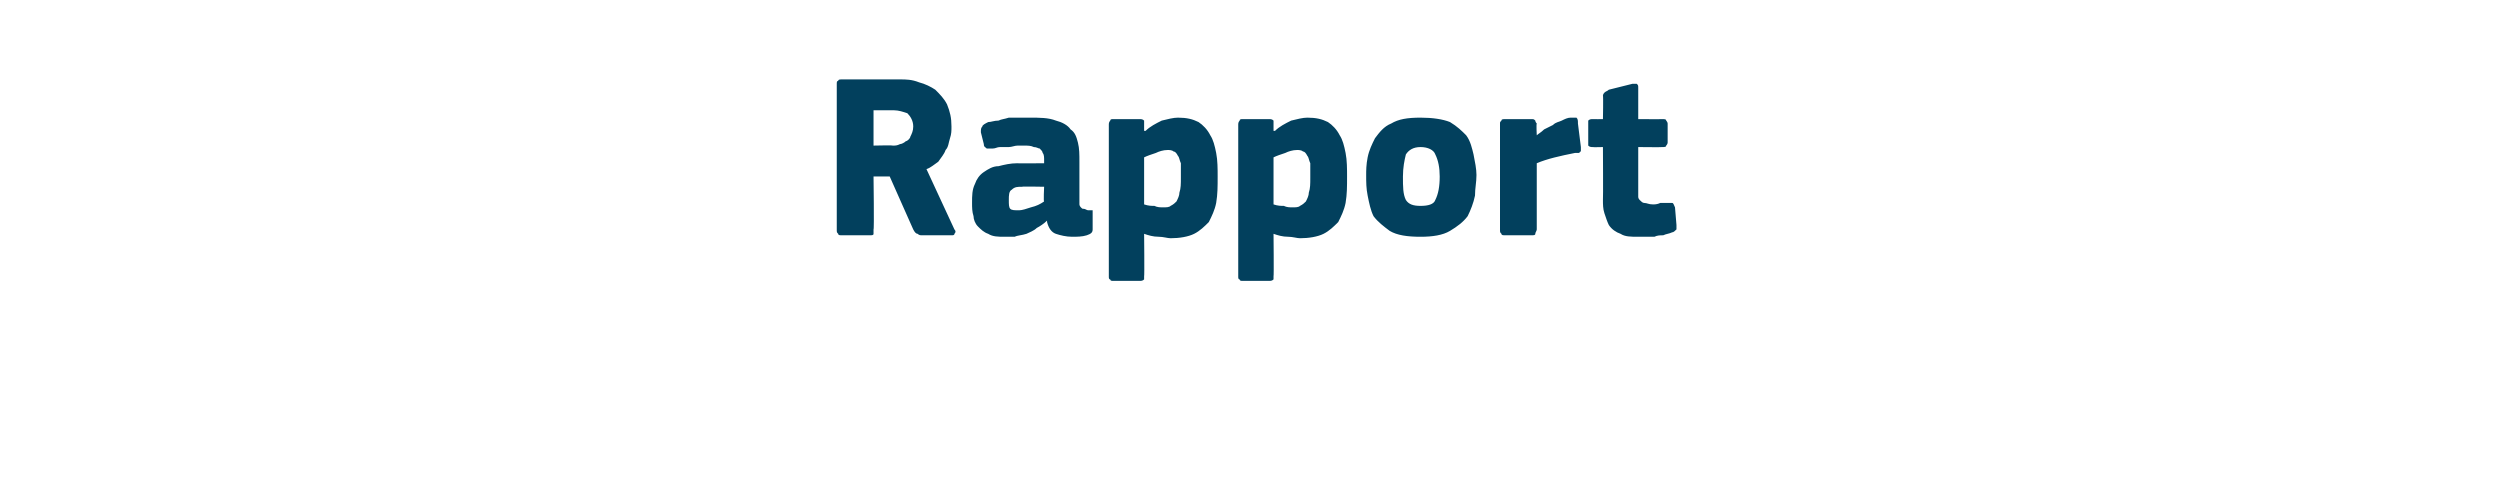 <?xml version="1.0" standalone="no"?><!DOCTYPE svg PUBLIC "-//W3C//DTD SVG 1.1//EN" "http://www.w3.org/Graphics/SVG/1.1/DTD/svg11.dtd"><svg xmlns="http://www.w3.org/2000/svg" version="1.1" width="170px" height="34px" viewBox="0 -4 170 34" style="top:-4px">  <desc>Rapport</desc>  <defs/>  <g id="Polygon25576">    <path d="M 64.9 11.6 C 65 11.7 65 11.8 64.9 11.9 C 64.9 12 64.8 12 64.7 12 C 64.7 12 62.7 12 62.7 12 C 62.6 12 62.5 12 62.4 11.9 C 62.3 11.9 62.2 11.8 62.1 11.6 C 62.12 11.65 60.5 8 60.5 8 L 59.4 8 C 59.4 8 59.45 11.65 59.4 11.6 C 59.4 11.7 59.4 11.8 59.4 11.9 C 59.4 12 59.3 12 59.1 12 C 59.1 12 57.3 12 57.3 12 C 57.1 12 57 12 57 11.9 C 56.9 11.8 56.9 11.8 56.9 11.6 C 56.9 11.6 56.9 1.7 56.9 1.7 C 56.9 1.6 56.9 1.5 57 1.5 C 57 1.4 57.1 1.4 57.3 1.4 C 57.3 1.4 61.2 1.4 61.2 1.4 C 61.6 1.4 62 1.4 62.5 1.6 C 62.9 1.7 63.3 1.9 63.6 2.1 C 63.9 2.4 64.2 2.7 64.4 3.1 C 64.6 3.6 64.7 4 64.7 4.6 C 64.7 4.9 64.7 5.1 64.6 5.4 C 64.5 5.7 64.5 6 64.3 6.2 C 64.2 6.5 64 6.7 63.8 7 C 63.5 7.2 63.3 7.4 63 7.5 C 63 7.5 64.9 11.6 64.9 11.6 Z M 62.1 4.6 C 62.1 4.2 61.9 3.9 61.7 3.7 C 61.4 3.6 61.1 3.5 60.8 3.5 C 60.76 3.49 59.4 3.5 59.4 3.5 L 59.4 5.9 C 59.4 5.9 60.73 5.87 60.7 5.9 C 60.9 5.9 61 5.9 61.2 5.8 C 61.3 5.8 61.5 5.7 61.6 5.6 C 61.7 5.6 61.9 5.4 61.9 5.3 C 62 5.1 62.1 4.9 62.1 4.6 Z M 71 8.7 C 71 8.7 69.51 8.67 69.5 8.7 C 69.2 8.7 69 8.7 68.8 8.9 C 68.6 9 68.6 9.3 68.6 9.6 C 68.6 9.9 68.6 10.1 68.7 10.2 C 68.8 10.3 69 10.3 69.3 10.3 C 69.5 10.3 69.8 10.2 70.1 10.1 C 70.5 10 70.7 9.9 71 9.7 C 70.95 9.74 71 8.7 71 8.7 Z M 71.2 11 C 71 11.2 70.7 11.4 70.5 11.5 C 70.3 11.7 70 11.8 69.8 11.9 C 69.5 12 69.2 12 69 12.1 C 68.8 12.1 68.5 12.1 68.3 12.1 C 67.9 12.1 67.5 12.1 67.2 11.9 C 66.9 11.8 66.7 11.6 66.5 11.4 C 66.3 11.2 66.2 10.9 66.2 10.7 C 66.1 10.4 66.1 10.1 66.1 9.8 C 66.1 9.3 66.1 8.9 66.3 8.5 C 66.4 8.2 66.6 7.9 66.9 7.7 C 67.2 7.5 67.5 7.3 67.9 7.3 C 68.3 7.2 68.7 7.1 69.2 7.1 C 69.16 7.12 71 7.1 71 7.1 C 71 7.1 71 6.86 71 6.9 C 71 6.7 71 6.5 70.9 6.4 C 70.9 6.3 70.8 6.2 70.7 6.1 C 70.6 6.1 70.5 6 70.3 6 C 70.1 5.9 69.9 5.9 69.6 5.9 C 69.5 5.9 69.3 5.9 69.2 5.9 C 69 5.9 68.8 6 68.6 6 C 68.4 6 68.2 6 68 6 C 67.8 6 67.7 6.1 67.5 6.1 C 67.3 6.1 67.1 6.1 67.1 6.1 C 67 6 66.9 6 66.9 5.8 C 66.9 5.8 66.7 5 66.7 5 C 66.7 4.8 66.7 4.7 66.8 4.6 C 66.8 4.5 67 4.4 67.2 4.3 C 67.4 4.3 67.6 4.2 67.9 4.2 C 68.1 4.1 68.3 4.1 68.6 4 C 68.8 4 69.1 4 69.3 4 C 69.6 4 69.8 4 70 4 C 70.7 4 71.3 4 71.8 4.2 C 72.2 4.3 72.6 4.5 72.8 4.8 C 73.1 5 73.2 5.3 73.3 5.7 C 73.4 6.1 73.4 6.5 73.4 7 C 73.4 7 73.4 9.5 73.4 9.5 C 73.4 9.7 73.4 9.8 73.4 9.9 C 73.4 10 73.5 10.1 73.5 10.1 C 73.6 10.2 73.6 10.2 73.7 10.2 C 73.8 10.2 73.9 10.3 74 10.3 C 74.1 10.3 74.2 10.3 74.3 10.3 C 74.3 10.4 74.3 10.4 74.3 10.5 C 74.3 10.5 74.3 11.6 74.3 11.6 C 74.3 11.8 74.2 11.9 73.9 12 C 73.6 12.1 73.2 12.1 72.9 12.1 C 72.5 12.1 72.1 12 71.8 11.9 C 71.5 11.8 71.3 11.5 71.2 11.1 C 71.2 11.1 71.2 11 71.2 11 Z M 82.8 8 C 82.8 8.7 82.8 9.2 82.7 9.8 C 82.6 10.3 82.4 10.7 82.2 11.1 C 81.9 11.4 81.6 11.7 81.2 11.9 C 80.8 12.1 80.2 12.2 79.6 12.2 C 79.4 12.2 79.1 12.1 78.8 12.1 C 78.4 12.1 78.1 12 77.8 11.9 C 77.85 11.92 77.8 11.9 77.8 11.9 C 77.8 11.9 77.83 14.77 77.8 14.8 C 77.8 14.8 77.8 14.9 77.8 15 C 77.7 15.1 77.6 15.1 77.5 15.1 C 77.5 15.1 75.7 15.1 75.7 15.1 C 75.6 15.1 75.5 15.1 75.5 15 C 75.4 15 75.4 14.9 75.4 14.8 C 75.4 14.8 75.4 4.5 75.4 4.5 C 75.4 4.4 75.4 4.3 75.5 4.2 C 75.5 4.1 75.6 4.1 75.7 4.1 C 75.7 4.1 77.5 4.1 77.5 4.1 C 77.6 4.1 77.7 4.1 77.8 4.2 C 77.8 4.3 77.8 4.4 77.8 4.5 C 77.8 4.5 77.8 4.8 77.8 4.8 C 77.8 4.8 77.8 4.9 77.8 4.9 C 77.8 4.9 77.9 4.9 77.9 4.9 C 78.2 4.6 78.6 4.4 79 4.2 C 79.4 4.1 79.8 4 80.1 4 C 80.7 4 81.1 4.1 81.5 4.3 C 81.8 4.5 82.1 4.8 82.3 5.2 C 82.5 5.5 82.6 5.9 82.7 6.4 C 82.8 6.9 82.8 7.5 82.8 8 Z M 80.3 8.1 C 80.3 7.7 80.3 7.4 80.3 7.1 C 80.2 6.9 80.2 6.7 80.1 6.6 C 80 6.4 79.9 6.3 79.8 6.3 C 79.7 6.2 79.5 6.2 79.4 6.2 C 79.1 6.2 78.8 6.3 78.6 6.4 C 78.3 6.5 78 6.6 77.8 6.7 C 77.8 6.7 77.8 9.9 77.8 9.9 C 78.1 10 78.3 10 78.5 10 C 78.7 10.1 78.9 10.1 79.1 10.1 C 79.3 10.1 79.5 10.1 79.6 10 C 79.8 9.9 79.9 9.8 80 9.7 C 80.1 9.5 80.2 9.3 80.2 9.1 C 80.3 8.8 80.3 8.5 80.3 8.1 Z M 91.6 8 C 91.6 8.7 91.6 9.2 91.5 9.8 C 91.4 10.3 91.2 10.7 91 11.1 C 90.7 11.4 90.4 11.7 90 11.9 C 89.6 12.1 89 12.2 88.4 12.2 C 88.2 12.2 87.9 12.1 87.6 12.1 C 87.2 12.1 86.9 12 86.6 11.9 C 86.65 11.92 86.6 11.9 86.6 11.9 C 86.6 11.9 86.63 14.77 86.6 14.8 C 86.6 14.8 86.6 14.9 86.6 15 C 86.5 15.1 86.4 15.1 86.3 15.1 C 86.3 15.1 84.5 15.1 84.5 15.1 C 84.4 15.1 84.3 15.1 84.3 15 C 84.2 15 84.2 14.9 84.2 14.8 C 84.2 14.8 84.2 4.5 84.2 4.5 C 84.2 4.4 84.2 4.3 84.3 4.2 C 84.3 4.1 84.4 4.1 84.5 4.1 C 84.5 4.1 86.3 4.1 86.3 4.1 C 86.4 4.1 86.5 4.1 86.6 4.2 C 86.6 4.3 86.6 4.4 86.6 4.5 C 86.6 4.5 86.6 4.8 86.6 4.8 C 86.6 4.8 86.6 4.9 86.6 4.9 C 86.6 4.9 86.7 4.9 86.7 4.9 C 87 4.6 87.4 4.4 87.8 4.2 C 88.2 4.1 88.6 4 88.9 4 C 89.5 4 89.9 4.1 90.3 4.3 C 90.6 4.5 90.9 4.8 91.1 5.2 C 91.3 5.5 91.4 5.9 91.5 6.4 C 91.6 6.9 91.6 7.5 91.6 8 Z M 89.1 8.1 C 89.1 7.7 89.1 7.4 89.1 7.1 C 89 6.9 89 6.7 88.9 6.6 C 88.8 6.4 88.7 6.3 88.6 6.3 C 88.5 6.2 88.3 6.2 88.2 6.2 C 87.9 6.2 87.6 6.3 87.4 6.4 C 87.1 6.5 86.8 6.6 86.6 6.7 C 86.6 6.7 86.6 9.9 86.6 9.9 C 86.9 10 87.1 10 87.3 10 C 87.5 10.1 87.7 10.1 87.9 10.1 C 88.1 10.1 88.3 10.1 88.4 10 C 88.6 9.9 88.7 9.8 88.8 9.7 C 88.9 9.5 89 9.3 89 9.1 C 89.1 8.8 89.1 8.5 89.1 8.1 Z M 100.4 7.9 C 100.4 8.4 100.3 8.8 100.3 9.3 C 100.2 9.8 100 10.3 99.8 10.7 C 99.5 11.1 99.1 11.4 98.6 11.7 C 98.1 12 97.4 12.1 96.6 12.1 C 95.7 12.1 95 12 94.5 11.7 C 94.1 11.4 93.7 11.1 93.4 10.7 C 93.2 10.3 93.1 9.8 93 9.3 C 92.9 8.8 92.9 8.4 92.9 7.9 C 92.9 7.6 92.9 7.2 93 6.7 C 93.1 6.2 93.3 5.8 93.5 5.4 C 93.8 5 94.1 4.6 94.6 4.4 C 95.1 4.1 95.7 4 96.6 4 C 97.4 4 98.1 4.1 98.6 4.3 C 99.1 4.6 99.4 4.9 99.7 5.2 C 100 5.6 100.1 6.1 100.2 6.5 C 100.3 7 100.4 7.5 100.4 7.9 Z M 97.9 8 C 97.9 7.4 97.8 6.9 97.6 6.5 C 97.5 6.2 97.1 6 96.6 6 C 96.1 6 95.8 6.2 95.6 6.5 C 95.5 6.9 95.4 7.4 95.4 8 C 95.4 8.7 95.4 9.2 95.6 9.6 C 95.8 9.9 96.1 10 96.6 10 C 97.1 10 97.5 9.9 97.6 9.6 C 97.8 9.2 97.9 8.7 97.9 8 Z M 104.5 5.2 C 104.5 5.2 104.49 5.25 104.5 5.2 C 104.6 5.1 104.8 5 105 4.8 C 105.2 4.7 105.4 4.6 105.6 4.5 C 105.8 4.3 106 4.3 106.2 4.2 C 106.4 4.1 106.6 4 106.8 4 C 107 4 107.1 4 107.2 4 C 107.3 4.1 107.3 4.2 107.3 4.4 C 107.3 4.4 107.5 6 107.5 6 C 107.5 6 107.5 6.1 107.5 6.1 C 107.5 6.2 107.5 6.2 107.5 6.3 C 107.5 6.3 107.4 6.3 107.4 6.4 C 107.3 6.4 107.2 6.4 107.1 6.4 C 106.1 6.6 105.2 6.8 104.5 7.1 C 104.5 7.1 104.5 11.6 104.5 11.6 C 104.5 11.7 104.4 11.8 104.4 11.9 C 104.4 12 104.3 12 104.1 12 C 104.1 12 102.4 12 102.4 12 C 102.2 12 102.1 12 102.1 11.9 C 102 11.8 102 11.8 102 11.6 C 102 11.6 102 4.4 102 4.4 C 102 4.3 102 4.3 102.1 4.2 C 102.1 4.1 102.2 4.1 102.4 4.1 C 102.4 4.1 104.1 4.1 104.1 4.1 C 104.3 4.1 104.3 4.1 104.4 4.2 C 104.4 4.3 104.5 4.4 104.5 4.4 C 104.46 4.45 104.5 5.2 104.5 5.2 Z M 114 11.3 C 114 11.4 114 11.5 114 11.6 C 113.9 11.7 113.8 11.8 113.7 11.8 C 113.5 11.9 113.3 11.9 113.1 12 C 112.9 12 112.7 12 112.5 12.1 C 112.2 12.1 112 12.1 111.9 12.1 C 111.7 12.1 111.5 12.1 111.4 12.1 C 110.9 12.1 110.5 12.1 110.2 11.9 C 109.9 11.8 109.6 11.6 109.4 11.3 C 109.3 11.1 109.2 10.8 109.1 10.5 C 109 10.2 109 9.9 109 9.6 C 109.02 9.58 109 6 109 6 C 109 6 108.31 6.02 108.3 6 C 108.2 6 108.1 6 108 5.9 C 108 5.9 108 5.8 108 5.7 C 108 5.7 108 4.5 108 4.5 C 108 4.3 108 4.3 108 4.2 C 108.1 4.1 108.2 4.1 108.3 4.1 C 108.31 4.11 109 4.1 109 4.1 C 109 4.1 109.03 2.54 109 2.5 C 109 2.4 109.1 2.3 109.1 2.3 C 109.2 2.2 109.3 2.2 109.4 2.1 C 109.4 2.1 111 1.7 111 1.7 C 111.1 1.7 111.2 1.7 111.3 1.7 C 111.4 1.8 111.4 1.8 111.4 2 C 111.4 1.97 111.4 4.1 111.4 4.1 C 111.4 4.1 113.03 4.11 113 4.1 C 113.2 4.1 113.3 4.1 113.3 4.2 C 113.3 4.2 113.4 4.3 113.4 4.4 C 113.4 4.4 113.4 5.7 113.4 5.7 C 113.4 5.8 113.3 5.9 113.3 5.9 C 113.3 6 113.2 6 113 6 C 113.03 6.02 111.4 6 111.4 6 C 111.4 6 111.4 8.99 111.4 9 C 111.4 9.1 111.4 9.3 111.4 9.4 C 111.4 9.5 111.5 9.6 111.5 9.6 C 111.6 9.7 111.7 9.8 111.8 9.8 C 112 9.8 112.1 9.9 112.4 9.9 C 112.5 9.9 112.7 9.9 112.9 9.8 C 113.1 9.8 113.3 9.8 113.5 9.8 C 113.6 9.8 113.7 9.8 113.7 9.8 C 113.8 9.8 113.8 9.9 113.9 10.1 C 113.9 10.1 114 11.3 114 11.3 Z " stroke="none" fill="#02405d"/>  </g></svg>